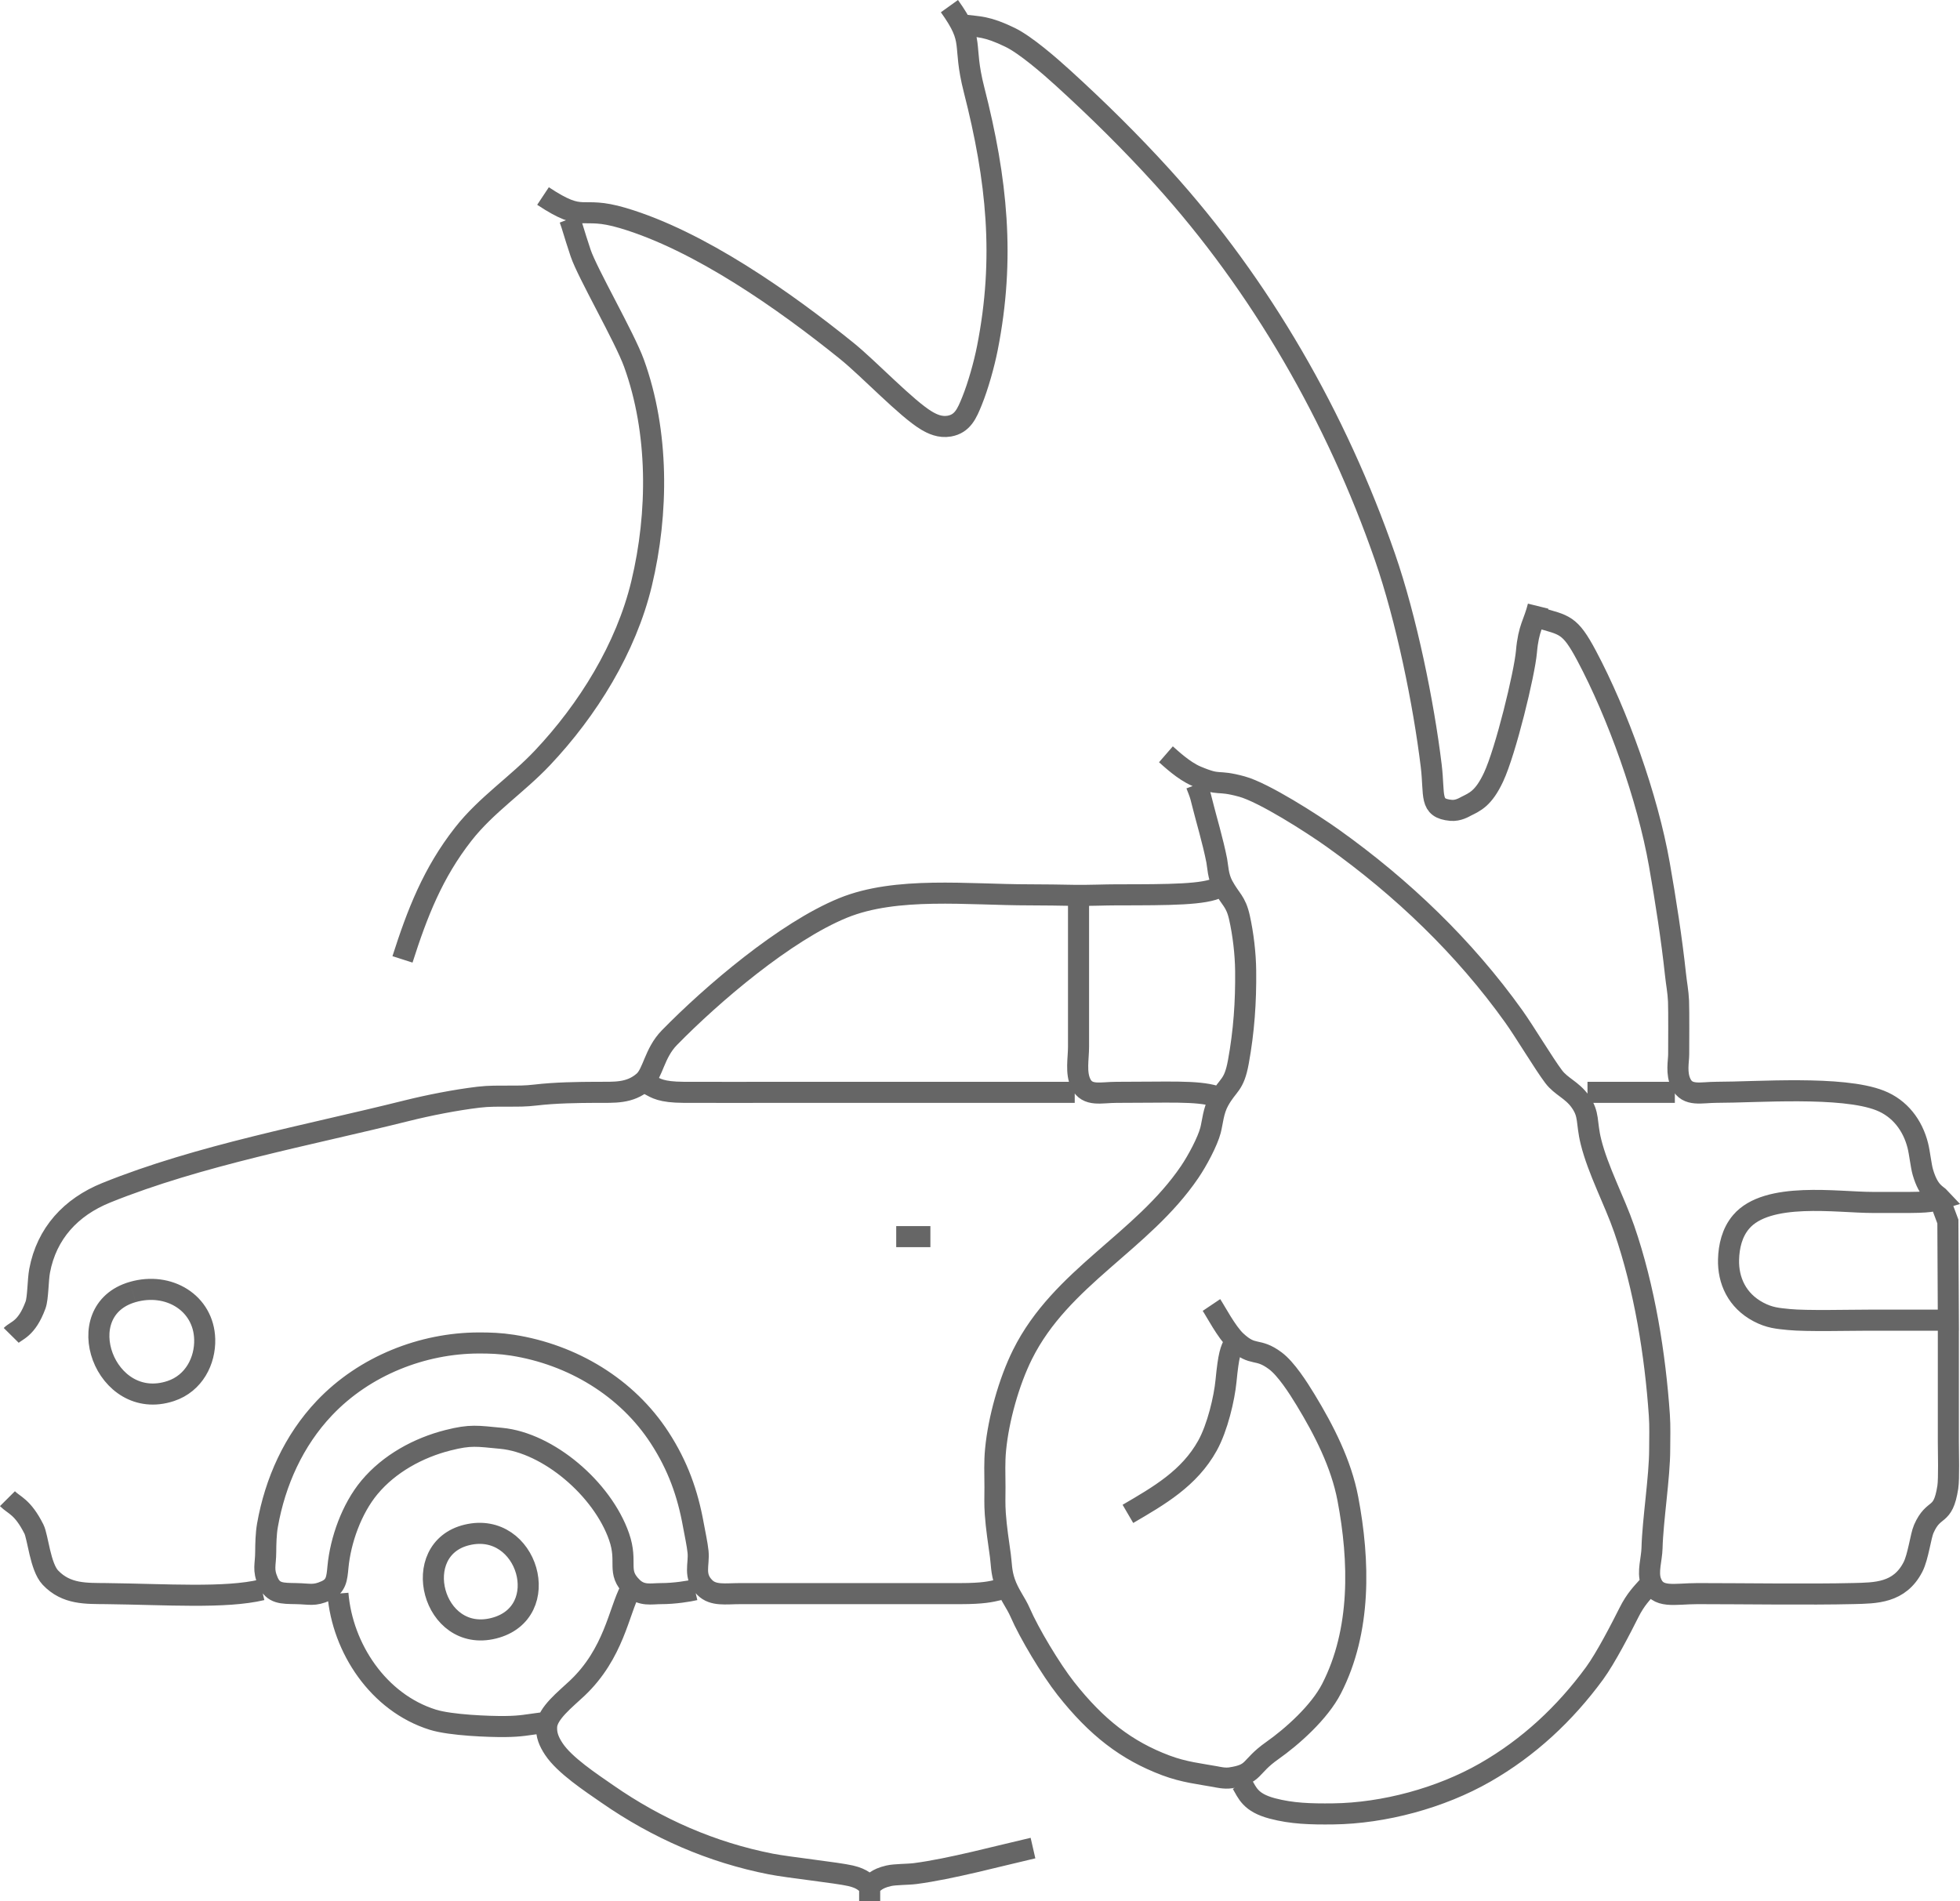 <?xml version="1.0" encoding="UTF-8" standalone="no"?>
<svg
   xmlns:dc="http://purl.org/dc/elements/1.1/"
   xmlns:cc="http://creativecommons.org/ns#"
   xmlns:rdf="http://www.w3.org/1999/02/22-rdf-syntax-ns#"
   xmlns:svg="http://www.w3.org/2000/svg"
   xmlns="http://www.w3.org/2000/svg"
   xmlns:sodipodi="http://sodipodi.sourceforge.net/DTD/sodipodi-0.dtd"
   xmlns:inkscape="http://www.inkscape.org/namespaces/inkscape"
   width="139.527mm"
   height="135.358mm"
   viewBox="0 0 139.527 135.358"
   version="1.1"
   id="svg11260"
   inkscape:version="1.0.2 (e86c870879, 2021-01-15)"
   sodipodi:docname="ricarcimento_danni.svg">
  <defs
     id="defs11254" />
  <sodipodi:namedview
     id="base"
     pagecolor="#ffffff"
     bordercolor="#666666"
     borderopacity="1.0"
     inkscape:pageopacity="0.0"
     inkscape:pageshadow="2"
     inkscape:zoom="0.35"
     inkscape:cx="284.73552"
     inkscape:cy="272.75142"
     inkscape:document-units="mm"
     inkscape:current-layer="layer1"
     inkscape:document-rotation="0"
     showgrid="false"
     fit-margin-top="0"
     fit-margin-left="0"
     fit-margin-right="0"
     fit-margin-bottom="0"
     inkscape:window-width="1848"
     inkscape:window-height="1016"
     inkscape:window-x="0"
     inkscape:window-y="0"
     inkscape:window-maximized="1" />
  <g
     inkscape:label="Livello 1"
     inkscape:groupmode="layer"
     id="layer1"
     transform="translate(-30.497,-76.001)">
    <path
       style="fill:none;stroke:#666666;stroke-width:1.5;stroke-miterlimit:4;stroke-dasharray:none"
       d="m 98.084,76.438 c 1.862,2.598 0.886,2.56 1.752,5.948 1.638,6.407 2.213,11.99 0.952,18.386 -0.232,1.177 -0.668,2.725 -1.099,3.785 -0.355,0.874 -0.664,1.616 -1.616,1.782 -0.658,0.114 -1.211,-0.154 -1.611,-0.391 -1.429,-0.848 -4.119,-3.699 -5.678,-4.958 -4.423,-3.57 -10.504,-7.858 -15.953,-9.469 -3.105,-0.918 -2.66,0.437 -5.678,-1.564 m 30.013,-12.167 c 0.99,0.133 1.569,0.058 3.245,0.876 1.097,0.535 2.796,2.008 3.785,2.91 2.471,2.253 4.801,4.551 7.05,7.03 7.027,7.747 12.408,17.156 15.839,27.038 1.528,4.402 2.755,10.419 3.296,14.871 0.26,2.144 -0.16,3.035 1.41,3.179 0.508,0.047 0.953,-0.229 1.064,-0.286 0.62,-0.315 1.242,-0.534 1.966,-2.084 0.86,-1.839 2.203,-7.364 2.339,-8.922 0.151,-1.731 0.524,-1.996 0.834,-3.245 M 71.045,91.58 c 0.195,0.51 0.269,0.888 0.784,2.433 0.472,1.415 3.129,5.996 3.798,7.841 1.779,4.91 1.747,10.661 0.545,15.682 -1.104,4.611 -3.832,9.005 -7.065,12.427 -1.802,1.908 -3.995,3.335 -5.628,5.418 -2.165,2.762 -3.277,5.63 -4.33,8.923 m 80.845,-24.335 c 1.885,0.544 2.247,0.457 3.444,2.704 2.211,4.152 4.343,10.083 5.185,14.871 0.447,2.543 0.879,5.319 1.149,7.841 0.072,0.675 0.184,1.2 0.215,1.893 0.03,0.689 0.01,3.269 0.011,3.785 2.7e-4,0.497 -0.197,1.345 0.163,2.077 0.466,0.946 1.441,0.626 2.541,0.627 2.842,0.003 8.912,-0.484 11.626,0.581 1.427,0.56 2.329,1.772 2.692,3.205 0.133,0.524 0.228,1.45 0.357,1.892 0.424,1.46 0.986,1.578 1.277,1.893 -0.307,0.09 -0.436,0.263 -2.163,0.27 -0.403,0.003 -1.939,2.7e-4 -2.704,2.7e-4 -2.503,0 -7.488,-0.801 -9.347,1.388 -0.651,0.766 -0.867,1.756 -0.892,2.668 -0.042,1.494 0.597,2.932 2.128,3.741 0.793,0.419 1.375,0.46 2.163,0.539 1.252,0.126 4.335,0.046 5.678,0.046 1.218,0 2.253,0 2.974,0 0.738,0 0.967,0 1.08,0 0.655,0 1.113,0 1.624,0 l -0.034,-7.023 -0.507,-1.359 m -55.158,-31.905 c 0.316,0.274 1.259,1.174 2.163,1.557 1.785,0.755 1.352,0.221 3.245,0.739 1.546,0.423 4.986,2.619 6.489,3.691 4.922,3.511 9.341,7.742 12.863,12.67 0.787,1.102 2.144,3.372 2.844,4.298 0.532,0.702 1.3,0.939 1.884,1.756 0.676,0.946 0.418,1.458 0.767,2.869 0.507,2.046 1.666,4.191 2.368,6.219 1.451,4.192 2.211,8.991 2.502,13.249 0.058,0.845 0.024,1.524 0.024,2.433 0,1.968 -0.493,5.033 -0.545,7.03 -0.021,0.805 -0.332,1.681 -0.079,2.393 0.441,1.241 1.653,0.851 3.328,0.851 3.076,0 8.011,0.072 11.086,-0.004 1.589,-0.039 3.281,-0.027 4.241,-1.893 0.37,-0.719 0.548,-2.204 0.765,-2.7 0.727,-1.664 1.364,-0.723 1.714,-2.974 0.096,-0.619 0.04,-2.458 0.04,-3.245 v -8.652 m -53.536,-38.124 c 0.108,0.287 0.226,0.556 0.308,0.854 0.066,0.239 0.116,0.433 0.198,0.769 0.162,0.667 0.684,2.423 0.949,3.784 0.076,0.39 0.084,1.121 0.439,1.778 0.543,1.006 0.916,1.099 1.179,2.278 0.263,1.179 0.426,2.555 0.44,3.785 0.026,2.21 -0.123,4.326 -0.519,6.489 -0.315,1.721 -0.716,1.561 -1.381,2.75 -0.412,0.737 -0.45,1.541 -0.601,2.117 -0.21,0.803 -0.929,2.155 -1.486,2.974 -3.388,4.986 -9.149,7.477 -11.893,12.978 -0.979,1.963 -1.714,4.63 -1.92,6.76 -0.093,0.959 -0.046,1.683 -0.046,2.704 0,0.733 -0.026,1.163 0.024,1.893 0.067,0.974 0.239,2.094 0.361,2.974 0.081,0.587 0.055,1.141 0.313,1.893 0.297,0.869 0.783,1.436 1.098,2.163 0.627,1.449 2.17,4.034 3.252,5.408 2.183,2.77 4.319,4.42 7.119,5.471 1.309,0.492 2.445,0.602 3.515,0.799 0.189,0.035 0.661,0.149 1.082,0.087 1.782,-0.266 1.301,-0.759 2.974,-1.938 1.407,-0.991 3.354,-2.719 4.225,-4.419 2.112,-4.124 2.003,-9.064 1.157,-13.519 -0.472,-2.487 -1.696,-4.876 -3.004,-7.03 -0.54,-0.89 -1.395,-2.217 -2.155,-2.784 -1.313,-0.981 -1.559,-0.248 -2.8,-1.409 -0.678,-0.635 -1.467,-2.146 -1.749,-2.566 m 0.541,-29.742 c -1.002,0.535 -3.488,0.539 -7.3,0.541 -0.815,2.8e-4 -1.928,0.051 -2.974,0.038 -1.372,-0.018 -1.772,-0.038 -3.245,-0.038 -4.365,0 -9.457,-0.616 -13.249,0.934 -4.107,1.679 -9.31,6.115 -12.363,9.237 -1.08,1.104 -1.16,2.535 -1.835,3.121 -0.996,0.865 -2.092,0.762 -3.377,0.768 -1.284,0.006 -2.909,0.026 -4.326,0.194 -0.712,0.084 -1.196,0.076 -1.893,0.077 -0.776,0.003 -1.401,-0.014 -2.163,0.077 -1.617,0.194 -3.528,0.568 -5.137,0.97 -6.953,1.738 -14.733,3.156 -21.36,5.835 -2.517,1.018 -4.241,2.892 -4.74,5.556 -0.124,0.66 -0.108,1.938 -0.29,2.433 -0.637,1.733 -1.368,1.797 -1.73,2.163 m 75.978,-31.094 c 0,0.849 0,1.374 0,2.433 0,1.289 0,6.707 0,8.112 0,0.837 -0.214,1.852 0.163,2.618 0.466,0.946 1.441,0.626 2.541,0.627 3.72,0.003 5.683,-0.128 7.03,0.27 m -40.287,-0.811 c 0.476,0.254 0.843,0.53 2.433,0.54 1.695,0.011 5.371,2.7e-4 7.3,2.7e-4 h 12.708 c 1.652,0 4.129,0 5.678,0 0.804,0 1.393,0 2.163,0 m 36.502,0 c 3.152,0 3.067,0 6.219,0 m -55.429,10.275 h 2.433 m -56.781,3.94 c 2.554,-0.734 5.049,0.771 5.121,3.36 0.043,1.529 -0.756,3.14 -2.418,3.691 -4.671,1.55 -7.336,-5.72 -2.704,-7.051 m 40.017,21.205 c -0.404,0.096 -1.441,0.272 -2.433,0.27 -0.656,0 -1.36,0.187 -2.004,-0.433 -1.179,-1.135 -0.308,-1.753 -0.961,-3.622 -1.193,-3.417 -5.048,-6.686 -8.391,-7.002 -1.717,-0.162 -2.167,-0.272 -3.785,0.137 -2.1,0.53 -4.175,1.657 -5.589,3.351 -1.272,1.523 -2.069,3.776 -2.246,5.676 -0.077,0.828 -0.122,1.361 -0.857,1.693 -0.848,0.383 -1.146,0.216 -2.123,0.199 -1.009,-0.017 -1.627,0.003 -2,-0.85 -0.379,-0.868 -0.167,-1.186 -0.163,-2.123 0.003,-0.551 0.019,-1.294 0.125,-1.893 0.547,-3.093 1.869,-6.037 4.046,-8.336 2.875,-3.037 7.014,-4.63 10.97,-4.642 0.811,-0.003 1.57,0.024 2.433,0.159 4.245,0.668 8.144,2.994 10.479,6.6 1.282,1.979 1.984,3.933 2.395,6.219 0.108,0.598 0.273,1.341 0.329,1.893 0.092,0.92 -0.351,1.71 0.48,2.541 0.603,0.603 1.472,0.433 2.541,0.433 1.306,0 3.457,0 4.867,0 2.704,0 8.5,0.004 10.815,0 1.576,-0.003 2.122,-0.132 2.704,-0.27 m 16.764,-17.575 c -0.264,0.495 -0.402,0.804 -0.587,2.704 -0.12,1.234 -0.603,3.31 -1.315,4.597 -1.296,2.339 -3.456,3.574 -5.669,4.867 m -79.763,-1.082 c 0.48,0.482 1.079,0.562 1.885,2.163 0.284,0.564 0.448,2.688 1.171,3.453 1.141,1.208 2.56,1.125 3.974,1.142 4.309,0.051 8.475,0.352 11.086,-0.269 m 14.601,-3.911 c 4.331,-1.037 6.253,5.561 1.892,6.648 -4.347,1.084 -6.085,-5.645 -1.892,-6.648 m 84.089,3.641 c -0.44,0.491 -0.9,0.938 -1.378,1.893 -0.527,1.053 -1.642,3.224 -2.449,4.326 -2.106,2.873 -4.693,5.288 -7.799,7.064 -3.157,1.806 -7.194,2.896 -10.815,2.939 -1.594,0.019 -2.929,-0.019 -4.325,-0.389 -1.574,-0.418 -1.766,-1.106 -2.164,-1.773 m -43.532,-13.79 c -0.817,1.522 -1.168,4.532 -3.786,7.006 -0.854,0.807 -2.123,1.785 -2.175,2.728 -0.033,0.602 0.168,1.077 0.512,1.598 0.766,1.16 2.638,2.388 3.828,3.214 3.528,2.449 7.416,4.15 11.626,4.975 1.25,0.245 4.716,0.616 5.671,0.837 0.914,0.212 1.087,0.537 1.359,0.732 0.271,-0.195 0.445,-0.523 1.359,-0.732 0.458,-0.105 1.349,-0.088 1.886,-0.157 2.53,-0.33 5.958,-1.259 8.382,-1.815 M 54.552,189.458 c 0.317,3.886 2.883,7.768 6.76,8.978 1.265,0.395 4.031,0.498 5.137,0.485 1.183,-0.014 1.54,-0.122 2.704,-0.269 m 23.253,11.626 v 1.082"
       id="path11241" />
  </g>
</svg>
